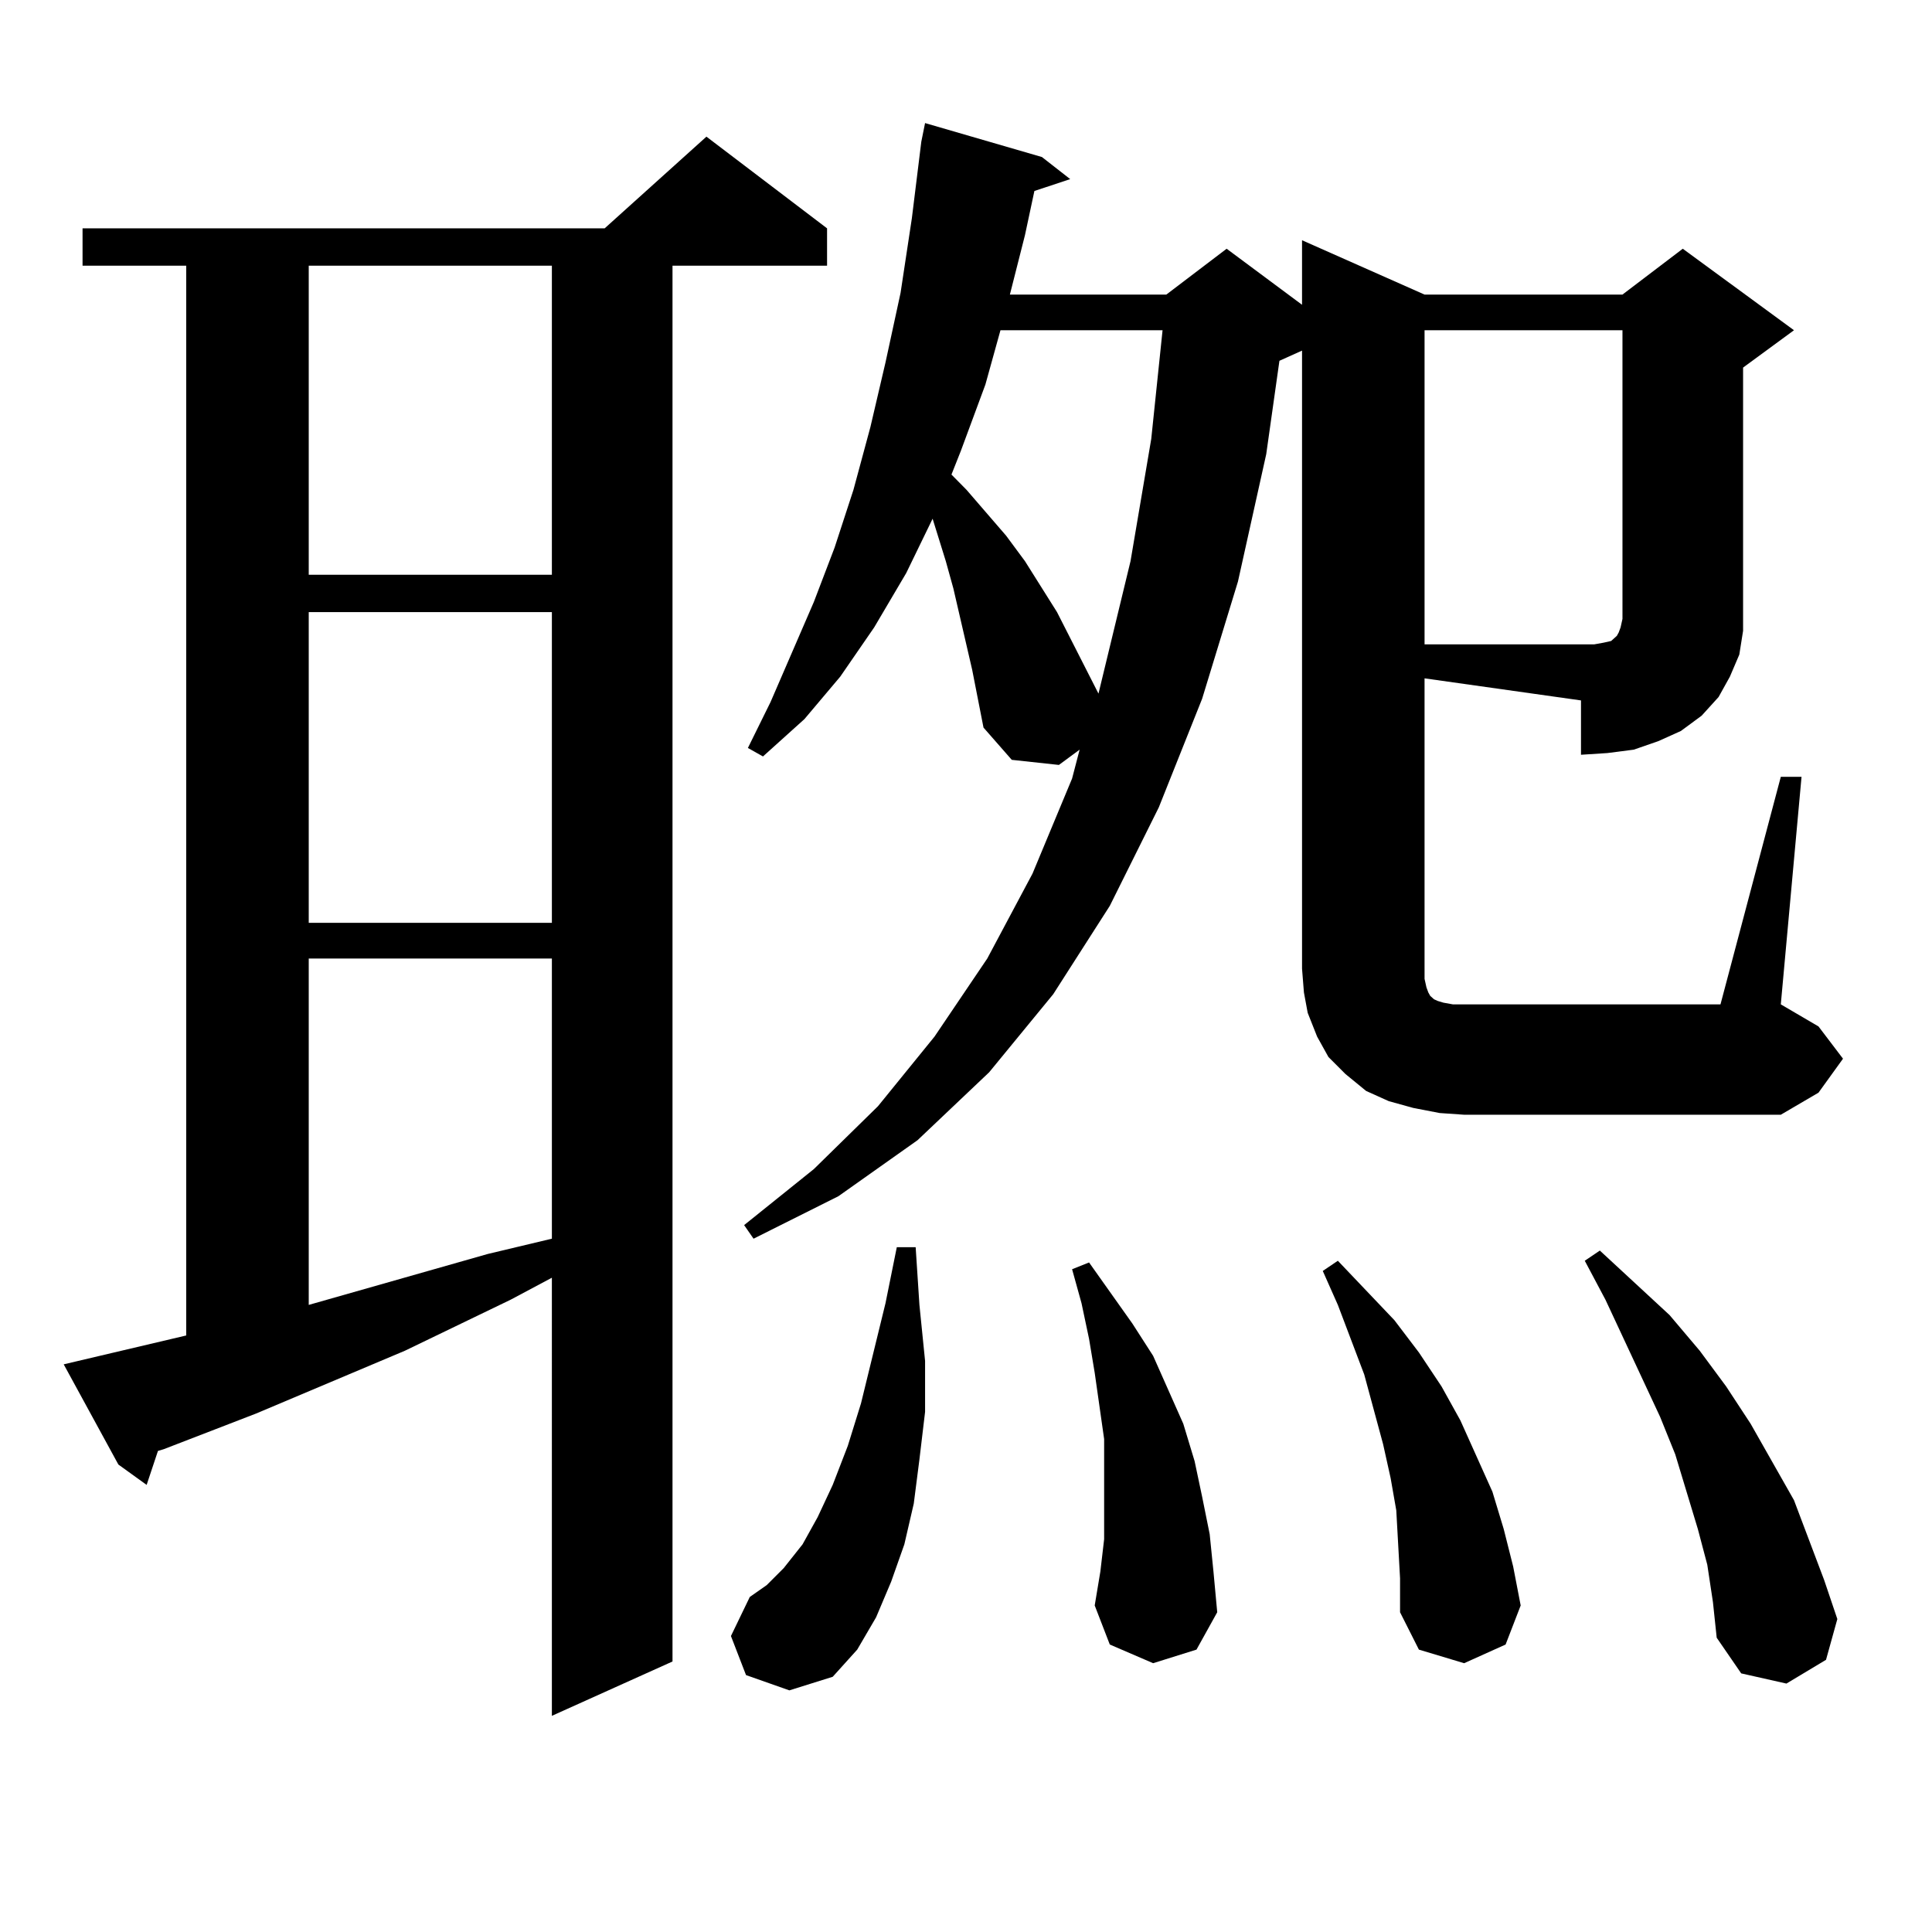 <?xml version="1.0" encoding="utf-8"?>
<!-- Generator: Adobe Illustrator 16.0.0, SVG Export Plug-In . SVG Version: 6.00 Build 0)  -->
<!DOCTYPE svg PUBLIC "-//W3C//DTD SVG 1.1//EN" "http://www.w3.org/Graphics/SVG/1.1/DTD/svg11.dtd">
<svg version="1.1" id="图层_1" xmlns="http://www.w3.org/2000/svg" xmlns:xlink="http://www.w3.org/1999/xlink" x="0px" y="0px"
	 width="1000px" height="1000px" viewBox="0 0 1000 1000" enable-background="new 0 0 1000 1000" xml:space="preserve">
<path d="M96.388,691.238V137.527H42.73v-19.336h270.237l52.682-47.461l62.438,47.461v19.336h-79.998v722.461l-62.438,28.125V661.355
	l-21.463,11.426l-54.633,26.367l-77.071,32.52l-47.804,18.457l-2.927,0.879L75.9,768.582l-14.634-10.547L32.975,706.18
	L96.388,691.238z M159.801,137.527v159.961h125.851V137.527H159.801z M159.801,316.824v160.84h125.851v-160.84H159.801z
	 M159.801,496.121v179.297l92.681-26.367l33.17-7.91v-145.02H159.801z M386.137,867.02l-7.805-20.215l9.756-20.215l8.78-6.152
	l8.78-8.789l9.756-12.305l7.805-14.063l7.805-16.699l7.805-20.215l6.829-21.973l12.683-51.855l5.854-29.004h9.756l1.951,29.883
	l2.927,29.004v26.367l-2.927,24.609l-2.927,22.852l-4.878,21.094l-6.829,19.336l-7.805,18.457l-9.756,16.699l-12.683,14.063
	l-22.438,7.031L386.137,867.02z M737.348,501.395v5.273l0.976,4.395l0.976,2.637l0.976,1.758l0.976,0.879l0.976,0.879l1.951,0.879
	l2.927,0.879l4.878,0.879h5.854h132.68l31.219-117.773h10.731l-10.731,117.773l19.512,11.426l12.683,16.699l-12.683,17.578
	l-19.512,11.426H757.835l-12.683-0.879l-13.658-2.637l-12.683-3.516l-11.707-5.273l-10.731-8.789l-8.78-8.789l-5.854-10.547
	l-4.878-12.305l-1.951-10.547l-0.976-12.305V181.473l-7.805,3.516l-3.902,1.758l-6.829,48.34l-14.634,65.918l-18.536,60.645
	l-22.438,56.25l-25.365,50.977l-29.268,45.703l-33.17,40.43l-37.072,35.156l-40.975,29.004l-43.901,21.973l-4.878-7.031
	l36.097-29.004l33.17-32.52l29.268-36.035l27.316-40.43l23.414-43.945l20.487-49.219l3.902-14.941l-10.731,7.91l-24.39-2.637
	l-14.634-16.699l-5.854-29.883l-9.756-42.188l-3.902-14.063l-6.829-21.973l-13.658,28.125l-16.585,28.125l-17.561,25.488
	l-18.536,21.973l-21.463,19.336l-7.805-4.395l11.707-23.73l22.438-51.855l10.731-28.125l9.756-29.883l8.78-32.52l7.805-33.398
	l7.805-36.035l5.854-38.672l4.878-39.551l1.951-9.668l60.486,17.578l14.634,11.426l-18.536,6.152l-4.878,22.852l-7.805,30.762
	h80.974l31.219-23.73l39.023,29.004v-33.398l63.413,28.125h102.437l31.219-23.73l57.56,42.188l-26.341,19.336v124.805v11.426
	l-1.951,12.305l-4.878,11.426l-5.854,10.547l-8.78,9.668l-10.731,7.91l-11.707,5.273l-12.683,4.395l-13.658,1.758l-13.658,0.879
	v-28.125l-80.974-11.426V501.395z M517.841,170.926l-7.805,28.125l-12.683,34.277l-4.878,12.305l7.805,7.91l20.487,23.73
	l9.756,13.184l16.585,26.367l21.463,42.188l16.585-68.555l10.731-63.281l5.854-56.25H517.841z M596.863,860.867l-22.438-9.668
	l-7.805-20.215l2.927-17.578l1.951-16.699v-17.578v-17.578v-16.699l-4.878-34.277l-2.927-17.578l-3.902-18.457l-4.878-17.578
	l8.78-3.516l22.438,31.641l10.731,16.699l7.805,17.578l7.805,17.578l5.854,19.336l3.902,18.457l3.902,19.336l1.951,19.336
	l1.951,21.094l-10.731,19.336L596.863,860.867z M723.689,799.344l-0.976-17.578l-2.927-16.699l-3.902-17.578l-9.756-36.035
	l-13.658-36.035l-7.805-17.578l7.805-5.273l29.268,30.762l12.683,16.699l11.707,17.578l9.756,17.578l16.585,36.914l5.854,19.336
	l4.878,19.336l3.902,20.215l-7.805,20.215l-21.463,9.668l-23.414-7.031l-9.756-19.336v-17.578L723.689,799.344z M737.348,170.926
	v162.598h80.974h6.829l4.878-0.879l3.902-0.879l0.976-0.879l0.976-0.879l0.976-0.879l0.976-1.758l0.976-2.637l0.976-4.395V170.926
	H737.348z M883.686,809.891l-4.878-18.457l-11.707-38.672l-7.805-19.336l-28.292-60.645l-10.731-20.215l7.805-5.273l36.097,33.398
	l15.609,18.457l13.658,18.457l12.683,19.336l22.438,39.551l15.609,41.309l6.829,20.215l-5.854,21.094l-20.487,12.305l-23.414-5.273
	l-12.683-18.457l-1.951-18.457L883.686,809.891z"/>
</svg>
